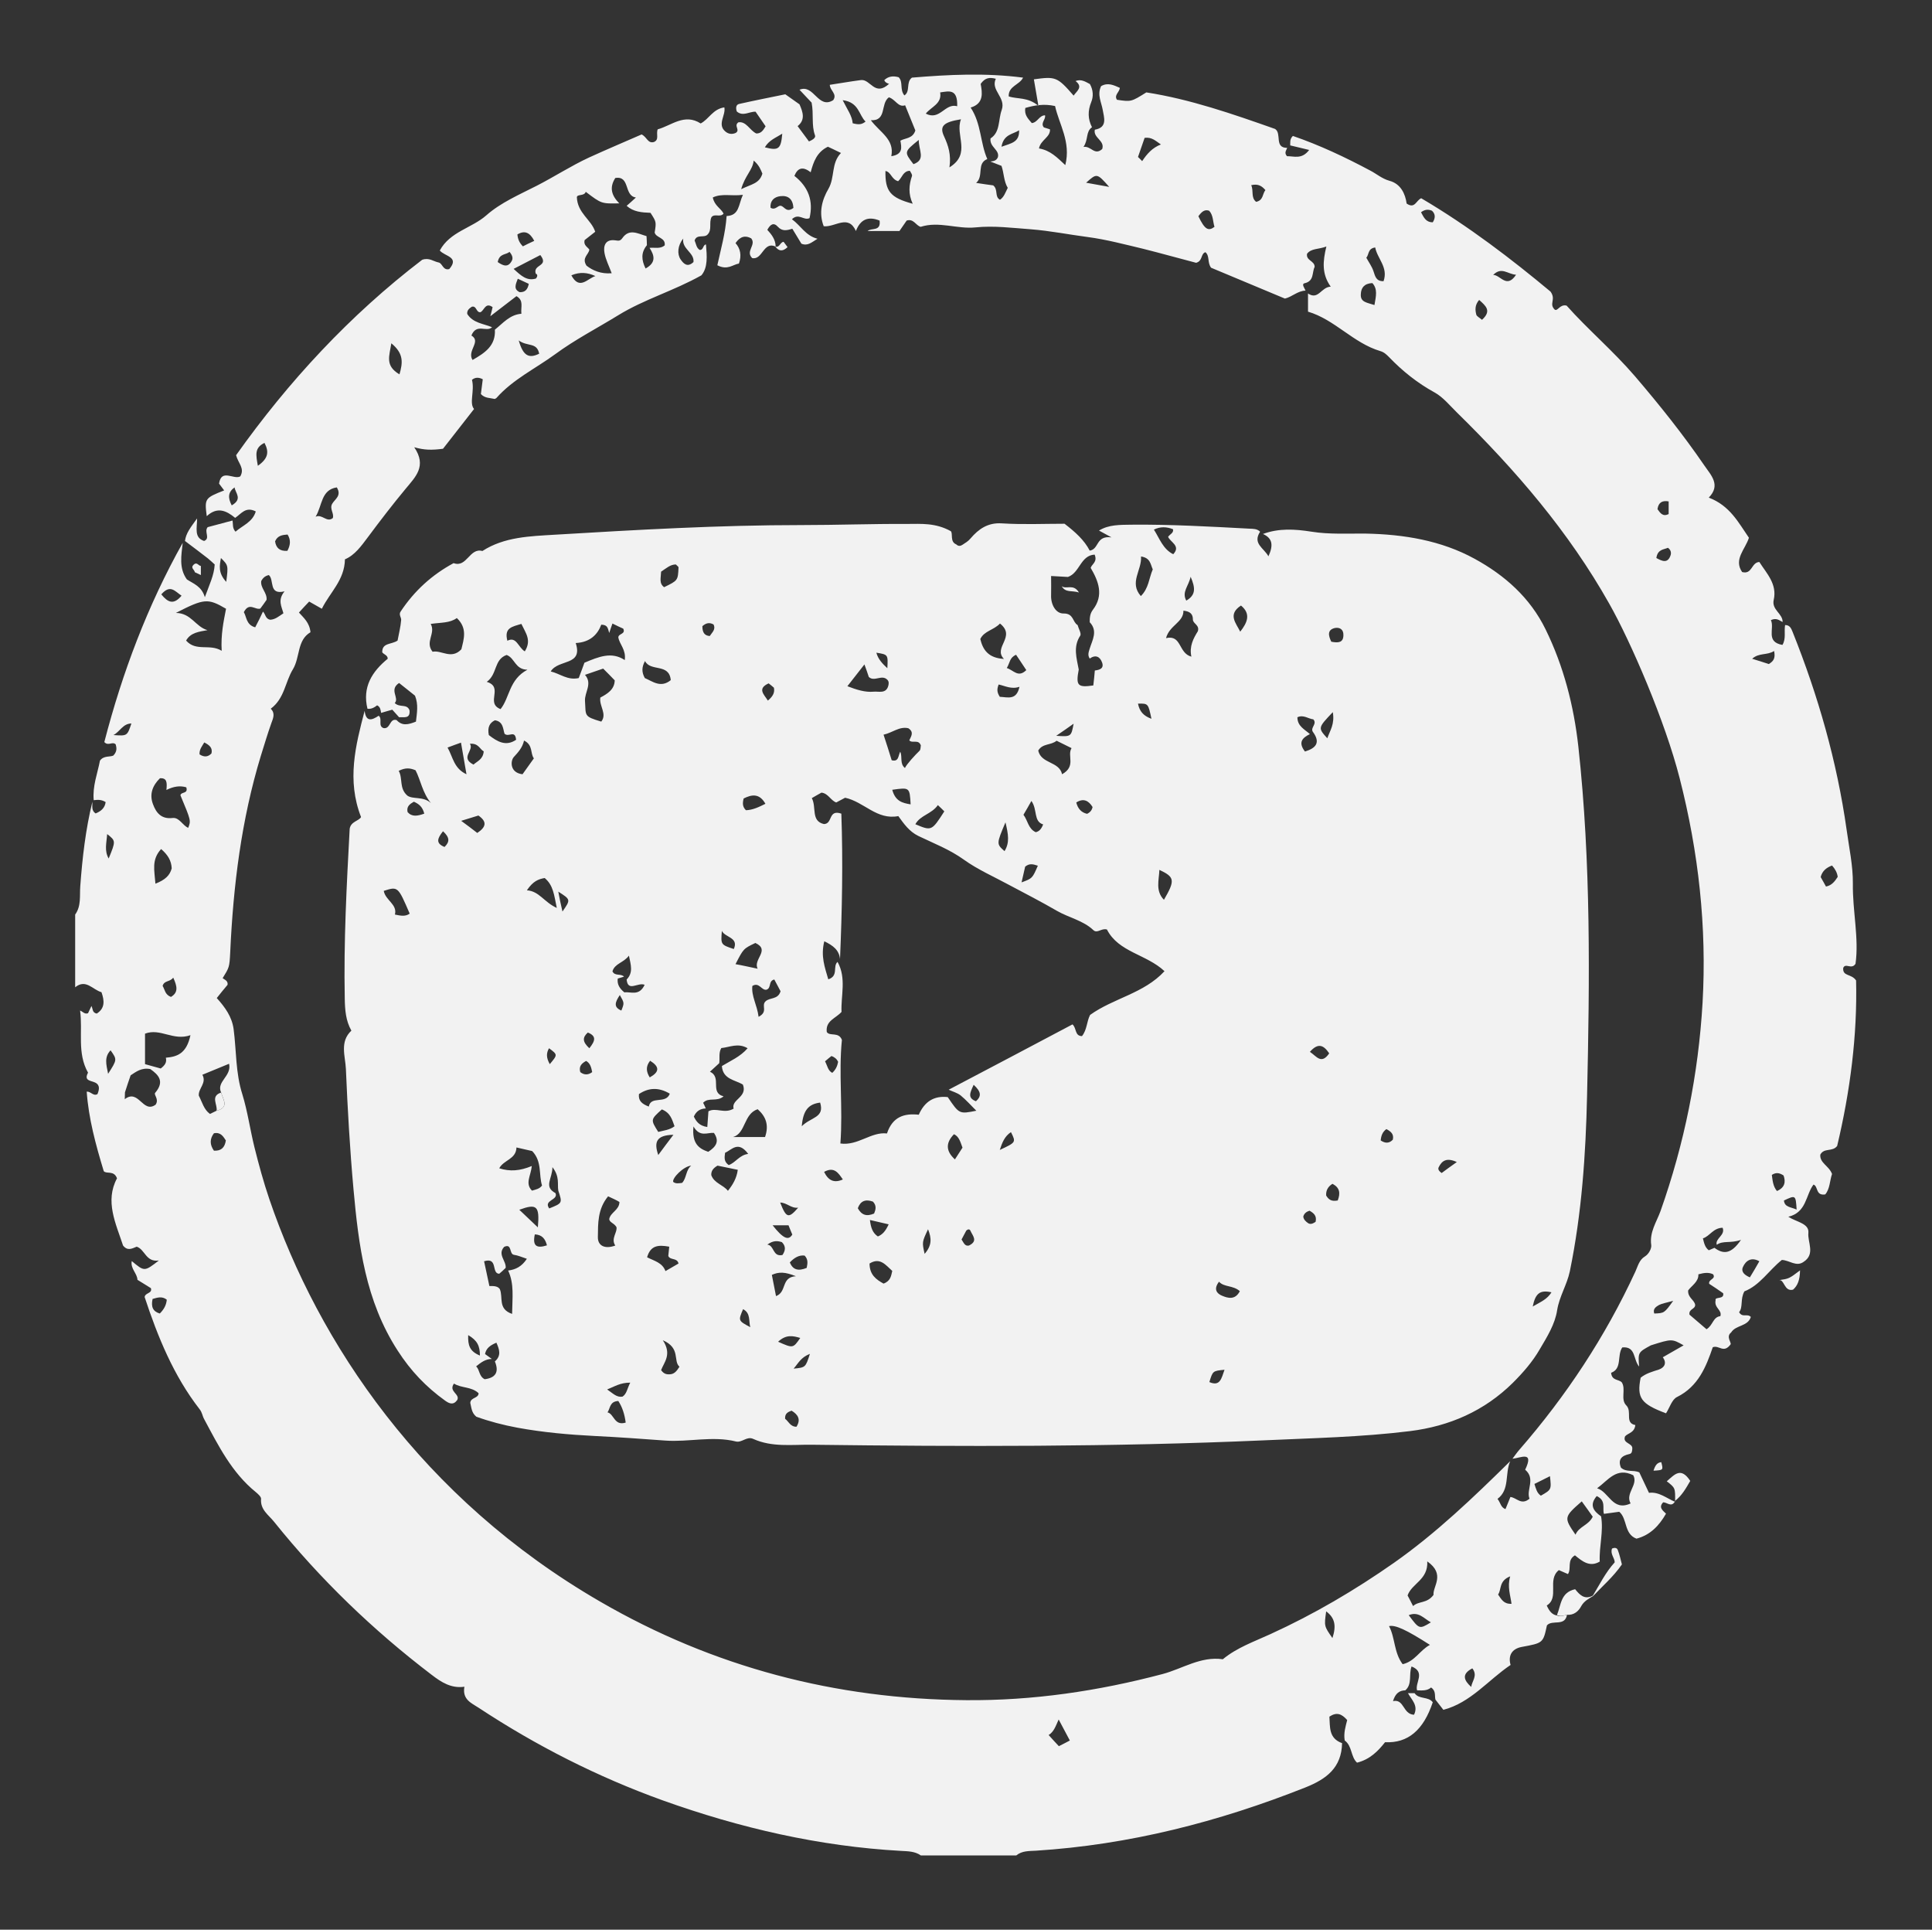 <?xml version="1.0" encoding="utf-8"?>
<!-- Generator: Adobe Illustrator 23.0.6, SVG Export Plug-In . SVG Version: 6.00 Build 0)  -->
<svg version="1.1" id="OBJECTS" xmlns="http://www.w3.org/2000/svg" xmlns:xlink="http://www.w3.org/1999/xlink" x="0px" y="0px"
	 viewBox="0 0 102.05 101.91" style="enable-background:new 0 0 102.05 101.91;" xml:space="preserve">
<rect x="0" y="0" width="102.05" height="101.91" fill="#333333" stroke="none"/>
<style type="text/css">
	.st0{fill:#F2F2F2;}
</style>
<g>
	<path class="st0" d="M82.77,85.28c-0.11,0.64-0.78,0.24-1.06,0.56c-0.2,0.94-0.21,0.93-1.34,1.14c-0.51,0.1-0.72,0.45-0.58,0.95
		c-1.19,0.8-2.1,1.99-3.55,2.37c-0.14-0.18-0.28-0.36-0.42-0.54c-0.05-0.21,0.04-0.46-0.23-0.64c-0.2,0.18-0.47,0.16-0.74,0.15
		c-0.12-0.4,0.47-0.96-0.29-1.26c-0.16,0.43,0.05,0.93-0.33,1.26c-0.3,0.01-0.52,0.14-0.65,0.57c0.6-0.13,0.51,0.69,1.11,0.72
		c0.24-0.49-0.13-0.79-0.32-1.14c0.12,0,0.23,0,0.35,0c0.23,0.34,0.72,0.16,0.96,0.48c-0.49,1.47-1.31,2.17-2.52,2.11
		c-0.37,0.47-0.8,0.91-1.48,1.08c-0.34-0.31-0.25-0.88-0.65-1.17c-0.07-0.39,0.05-0.76,0.13-1.08c-0.3-0.34-0.56-0.43-0.94-0.18
		c0.04,0.54-0.05,1.14,0.67,1.4c-0.03,1.29-0.81,1.89-1.94,2.34c-4.59,1.82-9.31,3.03-14.24,3.34c-0.35,0.02-0.73,0-1.03,0.25
		c-1.68,0-3.36,0-5.04,0c-0.31-0.22-0.68-0.22-1.04-0.24c-4.34-0.24-8.52-1.21-12.6-2.67c-3.44-1.24-6.67-2.88-9.72-4.89
		c-0.38-0.25-0.87-0.43-0.75-1.11c-0.69,0.1-1.21-0.23-1.73-0.63c-3.1-2.36-5.89-5.05-8.33-8.09c-0.28-0.35-0.73-0.63-0.68-1.2
		c0.01-0.11-0.16-0.26-0.28-0.36c-1.27-1.03-1.98-2.46-2.73-3.86c-0.09-0.16-0.1-0.35-0.24-0.52c-1.38-1.78-2.21-3.83-2.9-5.92
		c0.03-0.24,0.42-0.18,0.33-0.47c-0.23-0.14-0.46-0.29-0.71-0.44C7.25,67.25,6.88,67,6.96,66.6c0.67,0.56,0.67,0.56,1.43-0.03
		c-0.69,0.1-0.73-0.59-1.17-0.73c-0.25,0.1-0.48,0.24-0.72-0.06c-0.38-1.16-0.97-2.34-0.32-3.55c-0.16-0.44-0.56-0.21-0.7-0.38
		c-0.43-1.42-0.8-2.78-0.9-4.2c0.23-0.01,0.35,0.26,0.57,0.13c0.09-0.23,0.15-0.48-0.13-0.61c-0.24-0.11-0.6-0.09-0.37-0.52
		c-0.59-1.04-0.27-2.19-0.42-3.28c0.14,0.05,0.24,0.21,0.42,0.14c0.06-0.12,0.12-0.25,0.18-0.38c0.08,0.14,0.03,0.35,0.28,0.4
		c0.44-0.28,0.41-0.68,0.25-1.13c-0.47-0.13-0.82-0.72-1.39-0.26c0-1.28,0-2.56,0-3.84c0.33-0.46,0.23-0.99,0.27-1.5
		c0.11-1.5,0.28-2.99,0.64-4.46c0.01,0.22-0.07,0.46,0.17,0.62c0.29-0.12,0.49-0.29,0.53-0.6c-0.24-0.15-0.44-0.12-0.63-0.1
		c-0.07-0.74,0.2-1.41,0.33-2.09c0.2-0.28,0.54-0.18,0.71-0.27c0.22-0.24,0.16-0.43,0.12-0.59c-0.18-0.17-0.39,0.11-0.6-0.12
		c0.95-3.67,2.28-7.2,4.14-10.52c-0.07,0.66-0.21,1.33,0.22,1.93c0.35,0.23,0.78,0.36,0.95,0.94c0.24-0.67,0.49-1.16,0.52-1.73
		c-0.12-0.11-0.24-0.22-0.36-0.32c-0.4-0.31-0.81-0.62-1.21-0.92c0.05-0.41,0.3-0.72,0.64-1.19c0,0.52-0.17,1.01,0.37,1.19
		c0.35-0.14-0.02-0.49,0.19-0.73c0.42-0.11,0.86-0.23,1.31-0.35c0.04,0.19-0.02,0.4,0.16,0.59c0.37-0.33,0.9-0.5,1.07-1.07
		c-0.54-0.28-0.78,0.14-1.09,0.34c-0.47-0.39-0.95-0.6-1.5-0.09c-0.12-0.93-0.1-0.96,0.92-1.36c-0.09-0.12-0.18-0.24-0.27-0.36
		c0.12-0.81,0.78-0.19,1.12-0.38c0.25-0.43-0.11-0.69-0.22-1.12c2.76-3.89,6.02-7.41,9.83-10.32c0.37-0.13,0.6,0.09,0.86,0.14
		c0.21,0.03,0.23,0.44,0.57,0.35c0.56-0.65-0.25-0.67-0.5-0.98c0.54-1,1.69-1.18,2.46-1.86c0.76-0.67,1.74-1.09,2.66-1.56
		c0.92-0.47,1.81-1.05,2.76-1.49c0.94-0.43,1.89-0.83,2.78-1.22c0.29,0.14,0.32,0.49,0.65,0.4c0.3-0.13,0.1-0.41,0.2-0.67
		c0.73-0.2,1.41-0.86,2.27-0.31c0.44-0.23,0.64-0.76,1.25-0.85c0.09,0.42-0.4,0.9,0.06,1.28c0.17,0.14,0.36,0.15,0.54,0.07
		c0.26-0.16-0.12-0.37,0.14-0.56c0.42-0.07,0.6,0.43,0.95,0.59c0.25,0,0.36-0.16,0.49-0.38c-0.17-0.24-0.34-0.5-0.53-0.77
		c-0.32-0.02-0.66,0.27-0.99-0.01c-0.06-0.16-0.06-0.36,0.12-0.4c0.8-0.18,1.61-0.34,2.44-0.51c0.24,0.17,0.49,0.35,0.75,0.53
		c0.18,0.41,0.32,0.82-0.1,1.15c0.23,0.31,0.41,0.56,0.6,0.81c0.16-0.07,0.37-0.18,0.32-0.32c-0.2-0.54-0.06-1.11-0.18-1.73
		c-0.18-0.19-0.41-0.44-0.64-0.68c0.76-0.32,0.98,1.05,1.78,0.55c0.23-0.33-0.17-0.5-0.18-0.81c0.54-0.08,1.09-0.18,1.64-0.25
		c0.51-0.07,0.73,0.9,1.5,0.19c-0.01,0.02-0.23-0.05-0.26-0.19c0.22-0.21,0.48-0.23,0.76-0.15c0.25,0.26,0.04,0.64,0.3,0.96
		c0.33-0.21,0.07-0.7,0.4-0.94c1.93-0.16,3.88-0.26,5.87,0c-0.19,0.39-0.78,0.44-0.76,0.99c0.47,0.16,1,0.02,1.57,0.5
		c-0.11-0.66-0.18-1.03-0.24-1.4c1.15-0.16,1.24-0.13,2.1,0.86c0.16-0.24,0.52-0.45,0.1-0.77c0.3-0.12,0.53,0.04,0.76,0.16
		c0.18,0.32,0.19,0.66,0.07,0.95c-0.19,0.47-0.18,0.9,0.04,1.33c-0.34,0.23-0.18,0.65-0.45,1.04c0.4-0.07,0.58,0.48,0.99,0.11
		c0.15-0.45-0.49-0.59-0.39-1.02c0.69-0.12,0.48-0.66,0.42-1.03c-0.07-0.42-0.31-0.81-0.09-1.27c0.36-0.21,0.67-0.05,0.99,0.09
		c-0.02,0.24-0.32,0.38-0.15,0.63c0.75,0.11,0.75,0.11,1.55-0.39c2.32,0.36,4.56,1.14,6.8,1.93c0.37,0.24-0.06,1,0.64,1
		c-0.05,0.14-0.17,0.26-0.01,0.44c0.36-0.01,0.78,0.19,1.17-0.33c-0.38-0.09-0.69-0.17-1-0.24c0.01-0.15-0.04-0.32,0.14-0.5
		c1.4,0.48,2.76,1.12,4.09,1.83C72.71,9.18,73,9.44,73.4,9.55c0.59,0.16,0.83,0.69,0.9,1.2c0.44,0.3,0.5-0.17,0.77-0.28
		c2.5,1.47,4.79,3.23,6.83,4.93c0.31,0.43-0.1,0.63,0.22,0.95c0.16,0.11,0.27-0.3,0.63-0.21c1.1,1.24,2.45,2.38,3.61,3.73
		c1.3,1.52,2.54,3.07,3.67,4.72c0.36,0.52,0.87,1.03,0.23,1.69c1.12,0.43,1.56,1.31,2.12,2.12c-0.19,0.61-0.82,1.14-0.36,1.81
		c0.54,0.15,0.48-0.51,0.91-0.53c0.38,0.6,0.95,1.16,0.76,2c-0.12,0.53,0.48,0.72,0.47,1.17c-0.17-0.08-0.32-0.24-0.62-0.1
		c0.21,0.43-0.3,1.15,0.61,1.31c0.2-0.33,0.08-0.7,0.14-1.05c0.25,0,0.32,0.17,0.4,0.37c1.35,3.37,2.34,6.84,2.85,10.44
		c0.13,0.95,0.34,1.9,0.33,2.85c-0.02,1.44,0.33,2.88,0.14,4.23c-0.21,0.33-0.53-0.07-0.65,0.22c-0.04,0.46,0.43,0.29,0.68,0.66
		c0.07,2.88-0.31,5.85-1,8.74c-0.25,0.33-0.69,0.08-0.89,0.46c-0.04,0.44,0.46,0.59,0.62,1.02c-0.12,0.34-0.11,0.79-0.36,1.08
		c-0.52,0.08-0.36-0.43-0.62-0.52c-0.42,0.56-0.36,1.47-1.33,1.7c0.43,0.28,1.11,0.35,1.06,0.85c-0.05,0.5,0.38,1.12-0.25,1.53
		c-0.39,0.28-0.74-0.08-1.15-0.1c-0.68,0.54-1.16,1.34-1.98,1.66c-0.23,0.41-0.06,0.83-0.28,1.1c0.18,0.31,0.43,0.05,0.62,0.25
		c-0.15,0.51-0.8,0.42-1.04,0.82c-0.29,0.22,0.03,0.54-0.03,0.63c-0.37,0.5-0.61,0.02-0.94,0.15c-0.35,1.02-0.76,2.07-1.89,2.63
		c-0.27,0.13-0.39,0.57-0.58,0.86c-1.33-0.5-1.55-0.81-1.34-1.88c0.28-0.23,0.62-0.32,0.96-0.43c0.29-0.1,0.44-0.34,0.21-0.65
		c0.36-0.21,0.72-0.41,1.1-0.63c-0.62-0.35-0.62-0.35-1.73,0c-0.68,0.37-0.68,0.37-0.62,1.12c-0.32-0.36-0.16-1.08-0.89-1.01
		c-0.29,0.42,0.01,1.12-0.59,1.34c0.04,0.42,0.38,0.33,0.56,0.5c0.24,0.36-0.08,0.9,0.24,1.22c0.33,0.33-0.1,0.93,0.48,1.04
		c-0.05,0.41-0.38,0.42-0.54,0.59c-0.16,0.39,0.4,0.35,0.38,0.65c-0.01,0.12-0.01,0.26-0.15,0.29c-0.43,0.09-0.62,0.3-0.45,0.72
		c0.29,0.26,0.64,0.1,0.97,0.25c0.15,0.32,0.32,0.67,0.51,1.08c0.53-0.07,0.93,0.29,1.39,0.48l-0.02-0.02
		c-0.19,0.32-0.41,0.04-0.62,0.04c-0.25,0.26-0.04,0.42,0.15,0.6c-0.36,0.63-0.83,1.13-1.56,1.32c-0.67-0.25-0.47-1.05-0.91-1.42
		c-0.28,0.04-0.54,0.07-0.81,0.11c-0.09-0.3,0.13-0.7-0.38-0.94c-0.4,0.47-0.18,0.79,0.23,1.07c0.14,0.8-0.11,1.59-0.07,2.39
		c-0.54,0.32-0.94-0.03-1.31-0.33c-0.44,0.26-0.17,0.7-0.37,0.99c-0.15-0.07-0.3-0.13-0.48-0.21c-0.64,0.51,0.05,1.45-0.64,1.87
		c0.14,0.31,0.29,0.49,0.55,0.53C82.42,85.4,82.59,85.32,82.77,85.28z M90.56,65.9c0.47,0.35,0.88,0.34,1.4-0.42
		c-0.57,0.2-0.94,0.02-1.28,0.26c-0.1-0.34,0.47-0.5,0.31-0.9c-0.5,0.01-0.68,0.45-1.04,0.56c0.06,0.24,0.1,0.47,0.31,0.63
		C90.35,65.99,90.45,65.95,90.56,65.9z M13.89,32.3c0.14,0.13,0.12,0.38,0.38,0.43c0.27-0.01,0.47-0.19,0.7-0.34
		c-0.09-0.35-0.32-0.7,0.06-1.16c-0.86,0.21-0.53-0.61-0.83-0.86c-0.22,0.05-0.32,0.17-0.4,0.31c-0.06,0.37,0.32,0.62,0.28,1
		c-0.1,0.15-0.22,0.31-0.33,0.46c-0.27,0.09-0.59-0.36-0.87,0.19c0.15,0.25,0.12,0.67,0.6,0.8C13.63,32.85,13.76,32.58,13.89,32.3z
		 M11.44,58.66c0.69-0.17,0.34-0.6,0.24-0.96c-0.27-0.58,0.57-0.86,0.42-1.52c-0.5,0.21-0.93,0.38-1.41,0.58
		c0.24,0.44-0.22,0.72-0.19,1.1c0.18,0.35,0.27,0.74,0.59,0.97C11.23,58.76,11.33,58.71,11.44,58.66z M26.14,17.41
		c0.43-0.34,0.78-0.79,1.4-0.84c-0.04-0.37,0.14-0.7-0.26-0.93c-0.43,0.33-0.86,0.66-1.38,1.06c0.07-0.27,0.1-0.38,0.12-0.48
		c-0.39-0.28-0.44,0.19-0.65,0.27c-0.23,0.01-0.19-0.36-0.45-0.29c-0.13,0.09-0.26,0.18-0.24,0.38c0.3,0.48,0.85,0.51,1.31,0.7
		c-0.29,0.29-0.82-0.23-1.09,0.44c0.54,0.32-0.25,0.8,0.06,1.29C25.61,18.64,26.19,18.26,26.14,17.41z M52.31,8.53
		c0.15-0.02,0.32-0.03,0.4-0.23c0.1-0.39-0.45-0.53-0.39-0.99c0.52-0.33,0.4-0.97,0.59-1.5c0.24-0.67-0.6-1.04-0.31-1.65
		c-0.35-0.09-0.57-0.05-0.8,0.27c0.08,0.45,0.19,1.04-0.53,1.25c0.57,0.86,0.5,1.86,0.88,2.72c-0.58,0.23-0.17,0.9-0.59,1.26
		c0.34,0.05,0.65,0.1,0.9,0.13c0.28,0.22,0.06,0.6,0.36,0.76c0.21-0.14,0.28-0.37,0.41-0.63c-0.21-0.34-0.2-0.79-0.33-1.16
		C52.67,8.67,52.49,8.6,52.31,8.53z M34.31,13.09c0.27-0.03,0.56,0.07,0.8-0.13c0.06-0.42-0.46-0.39-0.53-0.68
		c0.09-0.56,0.09-0.56-0.22-1.04c-0.48-0.02-0.9-0.05-1.26-0.37c0.17-0.15,0.29-0.25,0.49-0.44c-0.65-0.09-0.29-1.16-1.09-1.03
		c-0.33,0.52-0.19,0.93,0.21,1.34c-0.94,0.02-0.94,0.02-1.77-0.61c-0.08,0.24-0.44,0.11-0.47,0.28c0.03,0.85,0.76,1.18,0.97,1.83
		c-0.22,0.17-0.4,0.31-0.56,0.44c-0.07,0.27,0.15,0.36,0.25,0.5c-0.03,0.27-0.42,0.43-0.15,0.85c0.32,0.25,0.76,0.45,1.33,0.4
		c-0.15-0.4-0.32-0.73-0.38-1.07c-0.07-0.38,0.05-0.73,0.55-0.67c0.17,0.02,0.27,0.06,0.39-0.11c0.37-0.53,0.82-0.24,1.28-0.11
		c0.01,0.17,0.02,0.33,0.02,0.48c-0.32,0.39-0.29,0.78-0.07,1.23C34.68,13.86,34.56,13.48,34.31,13.09z M38.22,11.28
		c-0.17,0.22-0.48-0.02-0.64,0.19c-0.14,0.3,0.04,0.66-0.2,0.91c-0.18,0.21-0.57-0.04-0.69,0.32c0.08,0.18,0.09,0.39,0.27,0.5
		c0.21,0.01,0.16-0.27,0.33-0.29c0.05,0.6,0.11,1.21-0.24,1.63c-1.48,0.83-3.01,1.26-4.38,2.1c-1.12,0.69-2.29,1.29-3.35,2.07
		c-1.04,0.76-2.22,1.32-3.09,2.3c-0.02,0.03-0.07,0.04-0.1,0.06c-0.24-0.06-0.52-0.03-0.73-0.26c0.03-0.25,0.07-0.51,0.1-0.78
		c-0.21-0.11-0.4-0.11-0.57,0.03c0.15,0.59-0.16,1.23,0.11,1.54c-0.62,0.8-1.19,1.52-1.64,2.1c-0.61,0.08-0.99,0.07-1.52-0.08
		c0.68,1,0.06,1.57-0.45,2.19c-0.69,0.83-1.35,1.69-1.99,2.55c-0.36,0.48-0.7,0.96-1.22,1.18c-0.02,1.1-0.79,1.74-1.22,2.61
		c-0.24-0.14-0.44-0.25-0.67-0.38c-0.18,0.19-0.36,0.38-0.54,0.58c0.25,0.28,0.56,0.53,0.61,1.04c-0.72,0.42-0.54,1.32-0.93,1.96
		c-0.41,0.67-0.44,1.54-1.17,2.08c0.25,0.24,0.13,0.5,0.03,0.77c-0.2,0.56-0.37,1.14-0.55,1.71c-1.03,3.38-1.46,6.86-1.62,10.39
		c-0.04,0.79-0.05,0.79-0.4,1.36c0.12,0.09,0.29,0.14,0.26,0.35c-0.2,0.24-0.4,0.48-0.57,0.7c0.45,0.5,0.8,0.99,0.89,1.64
		c0.15,1.15,0.1,2.31,0.46,3.44c0.28,0.91,0.41,1.87,0.64,2.8c0.23,0.92,0.48,1.84,0.79,2.75c2.58,7.56,8.03,15.78,17.48,21.25
		c5.97,3.46,12.44,5.15,19.33,5.2c3.51,0.03,6.97-0.48,10.37-1.38c1.05-0.28,2.02-0.95,3.18-0.78c0.75-0.62,1.65-0.93,2.52-1.33
		c2.3-1.05,4.46-2.32,6.53-3.77c2.23-1.57,4.19-3.45,6.13-5.36c-0.29,0.66-0.01,1.5-0.67,1.99c0.17,0.22,0.17,0.45,0.42,0.54
		c0.09-0.21,0.17-0.42,0.26-0.64c0.33,0.03,0.57,0.46,1.01,0.09c-0.19-0.46,0.34-1.05-0.23-1.53c0.49-1.02-0.24-0.62-0.67-0.58
		c0.12-0.16,0.23-0.32,0.36-0.47c2.48-2.85,4.54-5.97,6.13-9.41c0.13-0.28,0.2-0.62,0.5-0.8c0.23-0.14,0.36-0.44,0.34-0.6
		c-0.1-0.69,0.28-1.22,0.49-1.8c1.26-3.56,2-7.23,2.22-10.99c0.23-4.01-0.21-7.97-1.21-11.87c-0.76-2.99-2.58-7.21-3.72-9.22
		c-2.14-3.8-4.94-7.05-8.03-10.08c-0.38-0.37-0.75-0.83-1.19-1.07c-0.91-0.5-1.7-1.13-2.41-1.87c-0.14-0.14-0.26-0.26-0.47-0.32
		c-1.43-0.43-2.39-1.66-3.81-2.08c0-0.4,0-0.68,0-0.96c0.55,0.37,0.69-0.34,1.2-0.36c-0.48-0.67-0.42-1.34-0.23-2.12
		c-0.43,0.16-0.79,0.09-1.02,0.38c-0.07,0.37,0.41,0.37,0.4,0.7c-0.15,0.29-0.01,0.74-0.53,0.86c-0.18,0.04,0,0.26,0.05,0.39
		c-0.42,0.01-0.71,0.33-1.09,0.42c-1.32-0.55-2.63-1.1-3.9-1.63c-0.21-0.28-0.06-0.62-0.3-0.82c-0.26,0.09-0.13,0.46-0.49,0.56
		c-0.89-0.23-1.84-0.5-2.8-0.74c-0.97-0.23-1.94-0.49-2.92-0.62c-1-0.13-1.99-0.33-3.01-0.41c-0.97-0.07-1.95-0.2-2.92-0.1
		c-0.98,0.1-1.93-0.34-2.9-0.03c-0.26-0.07-0.37-0.45-0.74-0.33c-0.12,0.17-0.25,0.36-0.38,0.55c-0.56,0-1.12,0-1.68,0
		c0.2-0.18,0.71,0.04,0.63-0.55c-0.6-0.24-1.01-0.07-1.25,0.55c-0.41-0.9-1.09-0.19-1.7-0.25c-0.28-0.71-0.09-1.4,0.25-1.98
		c0.35-0.61,0.13-1.34,0.66-1.89c-0.31-0.15-0.51-0.25-0.69-0.33c-0.58,0.28-0.76,0.79-0.91,1.35c-0.42-0.33-0.69-0.23-0.86,0.19
		c0.75,0.59,1.01,1.33,0.8,2.23c-0.3,0.15-0.57-0.29-0.93,0.06c0.47,0.34,0.72,0.87,1.35,1.03c-0.31,0.19-0.52,0.4-0.85,0.26
		c-0.15-0.25-0.32-0.52-0.48-0.79c-0.28,0.09-0.53,0.15-0.76-0.1c-0.23-0.26-0.41-0.12-0.56,0.16c0.22,0.24,0.43,0.5,0.44,0.87
		l-0.01,0.01c-0.64-0.29-0.68,0.73-1.23,0.61c-0.37-0.36,0.23-0.69-0.05-1.04c-0.31-0.17-0.58-0.11-0.83,0.25
		c0.26,0.29,0.33,0.65,0.18,1.08c-0.32,0.05-0.6,0.37-1.14,0.09c0.18-0.83,0.43-1.7,0.49-2.6c0.68-0.03,0.62-0.6,0.86-1.12
		c-0.61,0.08-1.11-0.09-1.59,0.14C37.74,10.87,38.08,11,38.22,11.28z M10.96,33.28c-0.43,0.08-0.89,0.12-1.13,0.55
		c0.53,0.6,1.25,0.15,1.88,0.54c-0.05-0.86,0.1-1.55,0.23-2.22c-0.96-0.56-1.15-0.55-2.65,0.22C10.11,32.38,10.32,33.1,10.96,33.28z
		 M46,6.35c0.47,0.64,1.26,1,1.08,1.9c0.63-0.1,0.54-0.47,0.48-0.82c0.26-0.15,0.65-0.1,0.79-0.54c-0.16-0.39-0.33-0.82-0.54-1.33
		c-0.37,0.13-0.51-0.32-0.86-0.42C46.49,5.48,46.86,6.39,46,6.35z M90.28,67.8c-0.05-0.25,0.37-0.24,0.21-0.5
		c-0.22-0.11-0.46-0.09-0.78,0c0.02,0.39-0.35,0.59-0.54,0.85c-0.03,0.38,0.33,0.5,0.37,0.76c0.01,0.24-0.35,0.21-0.3,0.52
		c0.28,0.24,0.6,0.51,0.9,0.77c0.34-0.2,0.34-0.65,0.73-0.69c0.11-0.33-0.34-0.43-0.25-0.84c-0.06-0.21,0.47-0.02,0.4-0.37
		C90.77,68.12,90.51,67.95,90.28,67.8z M8.79,41.72c0.04-0.4,0.03-0.64-0.34-0.62c-0.39,0.38-0.57,0.84-0.37,1.37
		c0.17,0.46,0.44,0.8,1.04,0.73c0.35-0.04,0.52,0.39,0.82,0.52c0.15-0.38,0.15-0.38-0.41-1.72c0.04-0.2,0.42-0.06,0.31-0.42
		C9.51,41.48,9.17,41.53,8.79,41.72z M54.16,5.7c-0.07,0.38,0.16,0.58,0.34,0.8c0.31-0.03,0.39-0.41,0.7-0.41
		c0.05,0.22-0.26,0.41-0.06,0.64c0.11,0.03,0.22,0.07,0.32,0.1c0.03,0.42-0.49,0.55-0.58,1.01c0.6,0.1,0.96,0.48,1.39,0.88
		c0.31-1.23-0.33-2.15-0.54-3.12C55.14,5.47,54.65,5.56,54.16,5.7z M10.06,54.67c-0.91,0.32-1.59-0.39-2.4-0.08
		c0,0.55,0,1.06,0,1.61c0.29,0.08,0.58,0.16,0.83,0.23c0.22-0.17,0.33-0.32,0.27-0.57C9.34,55.81,9.85,55.66,10.06,54.67z
		 M6.6,57.69c0,0.12-0.01,0.24-0.01,0.36c0.74-0.57,0.95,0.78,1.63,0.29c0.2-0.3-0.12-0.52-0.02-0.63c0.51-0.6,0.17-0.95-0.26-1.25
		c-0.46-0.09-0.75,0.14-1.04,0.33C6.79,57.09,6.7,57.39,6.6,57.69z M84.36,78.6c0.63,0.18,0.81,1.24,1.77,0.8
		c-0.3-0.54,0.42-0.98,0.14-1.49C85.38,77.47,84.95,78.17,84.36,78.6z M75.53,86.87c-1.23-0.79-1.83-1.07-2.16-0.99
		c0.33,0.62,0.25,1.39,0.72,2.01C74.74,87.74,75,87.15,75.53,86.87z M75.39,82.46c0.05,0.98-0.82,1.16-1.04,1.8
		c0.09,0.16,0.17,0.33,0.29,0.56c0.3-0.28,0.73-0.12,1.08-0.59C75.67,83.78,76.37,83.15,75.39,82.46z M50.76,6.3
		c-0.93,0.15-1.15,0.36-0.89,0.91c0.22,0.48,0.38,0.96,0.28,1.63C51.33,8.11,50.43,7.14,50.76,6.3z M47.44,9.57
		c-0.36-0.1-0.37-0.49-0.67-0.54c-0.02,1.07,0.25,1.41,1.44,1.73c-0.24-0.52-0.2-0.99-0.04-1.46c0.03-0.08-0.07-0.2-0.11-0.28
		C47.7,9.03,47.66,9.37,47.44,9.57z M83.22,81.05c0.18-0.44,0.69-0.49,0.91-0.95c-0.18-0.26-0.38-0.53-0.58-0.81
		C82.6,80.12,82.6,80.15,83.22,81.05z M8.21,46.67c0.53-0.21,0.76-0.44,0.86-0.81c-0.02-0.41-0.2-0.71-0.56-1.02
		C7.99,45.41,8.16,45.97,8.21,46.67z M16.67,27.29c0.35-0.16,0.59,0.33,0.91,0.07c0.08-0.25-0.19-0.49-0.03-0.76
		c0.14-0.24,0.51-0.42,0.24-0.86C16.95,25.87,17.03,26.7,16.67,27.29z M50.56,5.61c0.03-0.95-0.45-0.79-0.9-0.73
		c0.1,0.6-0.46,0.75-0.76,1.12C49.65,6.39,49.91,5.43,50.56,5.61z M28.31,14.48c-0.21-0.54,0.72-0.38,0.23-1.01
		c-0.43,0.22-0.87,0.45-1.41,0.73c0.41,0.38,0.71,0.65,1.18,0.51C28.48,14.5,28.28,14.43,28.31,14.48z M72.17,13.61
		c0.13,0.24,0.3,0.47,0.38,0.72c0.09,0.27,0.14,0.53,0.53,0.52c0.26-0.73-0.33-1.19-0.44-1.78C72.24,13.12,72.32,13.45,72.17,13.61z
		 M72.6,16.11c0.08-0.47,0.18-0.84-0.11-1.16c-0.42,0.02-0.6,0.24-0.61,0.59C71.85,15.97,72.22,15.98,72.6,16.11z M48.53,7.39
		c-0.78,0.63-0.78,0.63-0.28,1.28C48.92,8.43,48.52,7.94,48.53,7.39z M55.39,91.63c0.18,0.2,0.36,0.4,0.54,0.59
		c0.21-0.11,0.38-0.19,0.58-0.3c-0.2-0.38-0.38-0.72-0.59-1.11C55.76,91.16,55.67,91.46,55.39,91.63z M39.15,9.99
		c0.55-0.27,0.96-0.29,1.12-0.82c-0.08-0.19-0.17-0.45-0.46-0.69C39.76,8.98,39.35,9.27,39.15,9.99z M20.67,18.13
		c-0.1,0.67-0.35,1.18,0.43,1.64C21.28,19.15,21.33,18.67,20.67,18.13z M36.09,12.6c-0.3,0.36-0.33,0.82-0.14,1.1
		c0.16,0.23,0.36,0.44,0.68,0.14C36.69,13.34,36,13.15,36.09,12.6z M60.11,8.29c0.07,0.07,0.15,0.14,0.22,0.22
		c0.25-0.38,0.54-0.71,0.99-0.88c-0.28-0.19-0.48-0.4-0.86-0.35C60.35,7.6,60.23,7.95,60.11,8.29z M41.91,10.98
		c-0.03-0.46-0.27-0.67-0.69-0.62c-0.34,0.04-0.55,0.25-0.52,0.61c0.26,0.16,0.38-0.14,0.55-0.1
		C41.44,10.91,41.54,11.26,41.91,10.98z M63.3,11.42c0.33,0.69,0.52,0.81,0.85,0.56c-0.09-0.28-0.06-0.61-0.28-0.85
		C63.64,11.05,63.49,11.16,63.3,11.42z M11.3,59.85c-0.23,0.3-0.22,0.61,0,0.92c0.38,0.02,0.57-0.16,0.63-0.54
		C11.79,60.02,11.66,59.78,11.3,59.85z M45.04,6.51c0.34,0.09,0.49,0.06,0.68-0.09c-0.36-0.34-0.34-1.02-1.21-1.13
		C44.76,5.79,45.01,6.12,45.04,6.51z M96.77,45.71c-0.3,0.11-0.52,0.29-0.6,0.61c0.1,0.17,0.19,0.34,0.28,0.5
		c0.31-0.06,0.47-0.28,0.62-0.51C97.04,46.08,96.93,45.89,96.77,45.71z M81.87,77.96c-0.35,0.18-0.58,0.29-0.82,0.41
		c0.08,0.25,0.13,0.48,0.34,0.62C81.95,78.67,81.95,78.67,81.87,77.96z M15.18,29.09c0.15-0.28,0.2-0.56,0.01-0.86
		c-0.27,0.02-0.53,0.05-0.66,0.36C14.58,28.93,14.77,29.12,15.18,29.09z M74.41,85.3c0.56,0.75,0.56,0.75,1.17,0.38
		C75.19,85.46,74.93,85.09,74.41,85.3z M70.38,86.51c0.21-0.64,0.14-1.06-0.33-1.41C69.94,85.88,69.94,85.88,70.38,86.51z
		 M79.84,84.7c-0.06-0.46-0.23-0.9-0.07-1.45c-0.61,0.24-0.45,0.7-0.64,0.96C79.31,84.47,79.43,84.72,79.84,84.7z M9.03,52.65
		c0.4-0.24,0.33-0.56,0.12-1.02c-0.17,0.24-0.48,0.14-0.56,0.44C8.71,52.26,8.71,52.53,9.03,52.65z M5.71,56.71
		c0.48-0.75,0.48-0.75,0.13-1.24C5.51,55.82,5.6,56.18,5.71,56.71z M93.59,62.05c0.04,0.29,0.06,0.6,0.27,0.85
		c0.42-0.18,0.47-0.48,0.35-0.82C93.97,61.92,93.79,61.92,93.59,62.05z M92.93,66.61c-0.41-0.23-0.71-0.05-0.87,0.31
		c-0.11,0.26,0.11,0.43,0.37,0.54C92.6,67.18,92.77,66.9,92.93,66.61z M8.81,68.64c-0.25-0.2-0.5-0.11-0.75-0.04
		c-0.09,0.41,0.01,0.66,0.38,0.77C8.63,69.18,8.78,68.96,8.81,68.64z M40.4,7.78c0.73,0.19,0.85,0.09,0.92-0.72
		C40.99,7.27,40.62,7.4,40.4,7.78z M78.87,14.52c0.38-0.01,0.71,0.75,1.21-0.01C79.63,14.48,79.32,14.07,78.87,14.52z M31.45,14.58
		c-0.41-0.19-0.82-0.23-1.27-0.04C30.61,15.35,31.04,14.7,31.45,14.58z M28.48,18.68c-0.12-0.62-0.62-0.36-1.08-0.7
		C27.63,18.79,27.93,18.95,28.48,18.68z M13.62,24.6c0.57-0.4,0.59-0.75,0.35-1.21C13.43,23.65,13.52,24.03,13.62,24.6z M8.52,31.39
		c0.35,0.43,0.65,0.57,1.07,0.07C9.24,31.23,9,30.84,8.52,31.39z M78.28,16.89c0.52-0.47,0.21-0.73-0.15-1.05
		c-0.24,0.28-0.21,0.54-0.15,0.78C78.01,16.71,78.14,16.77,78.28,16.89z M53.83,6.88c-0.31,0.21-0.82,0.2-0.93,0.87
		C53.42,7.56,53.85,7.52,53.83,6.88z M26.29,13.84c0.3,0.21,0.56,0.3,0.75-0.08c0.07-0.14,0.01-0.3-0.13-0.46
		C26.73,13.47,26.38,13.37,26.29,13.84z M66.84,10.04c-0.18-0.21-0.38-0.35-0.75-0.26c0.14,0.3-0.03,0.65,0.26,0.88
		C66.74,10.58,66.68,10.23,66.84,10.04z M58.59,9.87c-0.65-0.73-0.65-0.73-1.22-0.22C57.72,9.71,58.05,9.77,58.59,9.87z
		 M93.71,34.38c-0.37,0.24-0.79,0.08-1.16,0.41c0.37,0.12,0.65,0.2,0.88,0.28C93.67,34.92,93.79,34.78,93.71,34.38z M28.22,12.72
		c-0.23-0.44-0.5-0.57-0.89-0.34c0.02,0.24,0.1,0.44,0.29,0.63C27.79,12.92,27.96,12.84,28.22,12.72z M11.95,30.73
		c0.11-0.87,0.11-0.87-0.28-1.26C11.6,29.87,11.51,30.25,11.95,30.73z M5.74,45.34c0.38-0.93,0.38-0.93-0.08-1.29
		C5.63,44.51,5.5,44.92,5.74,45.34z M87.49,29.47c0.31,0.17,0.6,0.3,0.75-0.14c0.05-0.14,0.01-0.3-0.14-0.4
		C87.88,29.03,87.56,29,87.49,29.47z M94.9,63.88c-0.05-0.77-0.05-0.77-0.67-0.48C94.26,63.76,94.59,63.74,94.9,63.88z M88.38,68.7
		c-0.4,0.11-0.59,0.14-0.75,0.22c-0.15,0.09-0.34,0.2-0.25,0.45C87.91,69.35,87.91,69.35,88.38,68.7z M5.99,38.82
		c0.73,0.05,0.73,0.05,0.95-0.61C6.49,38.21,6.33,38.65,5.99,38.82z M77.71,89.09c0.04-0.31,0.36-0.6,0.06-0.98
		C77.19,88.41,77.32,88.74,77.71,89.09z M88.14,26.48c-0.33-0.06-0.54,0.05-0.59,0.41c0.15,0.21,0.28,0.41,0.59,0.26
		C88.14,26.95,88.14,26.73,88.14,26.48z M11.17,39.79c0.07-0.3-0.11-0.44-0.38-0.58c-0.11,0.19-0.27,0.37-0.25,0.63
		C10.77,39.99,10.98,39.99,11.17,39.79z M27.35,14.72c-0.13,0.33-0.22,0.56,0.1,0.71c0.27,0.01,0.42-0.12,0.48-0.44
		C27.76,14.91,27.59,14.83,27.35,14.72z M12.24,26.69c0.59-0.34,0.19-0.65,0.15-0.95C12.04,25.99,12.03,26.29,12.24,26.69z
		 M75.06,11.21c0.14,0.25,0.24,0.53,0.62,0.53c0.14-0.22,0.15-0.43-0.04-0.61C75.45,11.05,75.27,11.05,75.06,11.21z"/>
	<path class="st0" d="M82.77,85.28c-0.18,0.04-0.35,0.11-0.53,0.01c0.22-0.51,0.18-1.19,0.96-1.36c0.22,0.27,0.48,0.58,0.93,0.34
		l0.02,0.02c-0.23,0.14-0.47,0.26-0.62,0.52C83.38,85.1,83.13,85.31,82.77,85.28z"/>
	<path class="st0" d="M84.13,84.28c0.36-0.59,0.67-1.23,1.16-1.77c0-0.23-0.25-0.44-0.14-0.73c0.12-0.05,0.25-0.05,0.3,0.07
		c0.1,0.25,0.15,0.52,0.22,0.77c-0.44,0.64-1.01,1.13-1.53,1.68L84.13,84.28z"/>
	<path class="st0" d="M88.48,79.29c0.01-0.71,0.01-0.71-0.44-1.06c0.41-0.35,0.74-0.78,1.24-0.02c-0.22,0.38-0.44,0.78-0.82,1.07
		L88.48,79.29z"/>
	<path class="st0" d="M95.08,67.09c-0.01,0.52-0.13,0.81-0.37,1.02c-0.48,0.12-0.45-0.57-0.75-0.5
		C94.5,67.53,94.5,67.53,95.08,67.09z"/>
	<path class="st0" d="M87.34,77.67c0.09-0.29,0.2-0.43,0.41-0.45C87.86,77.64,87.86,77.64,87.34,77.67z"/>
	<path class="st0" d="M11.44,58.66c0.06-0.33-0.34-0.77,0.24-0.96C11.77,58.06,12.13,58.49,11.44,58.66z"/>
	<path class="st0" d="M19.41,37.43c-0.28-1.14,0.24-1.96,1.07-2.64c0-0.19-0.2-0.22-0.29-0.34c-0.01-0.52,0.49-0.4,0.81-0.62
		c0.06-0.33,0.16-0.71,0.19-1.09c0.01-0.13-0.14-0.28-0.03-0.44c0.72-1.09,1.65-1.94,2.8-2.56c0.7,0.26,0.84-0.83,1.52-0.64
		c1.16-0.75,2.52-0.78,3.81-0.86c4.35-0.26,8.7-0.51,13.05-0.51c1.86,0,3.72-0.07,5.57-0.06c0.74,0,1.49-0.07,2.31,0.38
		c0.13,0.12-0.06,0.56,0.29,0.7c0.11,0.11,0.23,0.09,0.33,0.02c0.15-0.1,0.3-0.18,0.43-0.34c0.42-0.49,0.91-0.84,1.65-0.79
		c1.11,0.07,2.24,0.02,3.31,0.02c0.57,0.44,1.04,0.86,1.33,1.42c0.51-0.08,0.31-0.81,1.15-0.7c-0.42-0.23-0.55-0.3-0.66-0.36
		c0.52-0.32,1.11-0.3,1.72-0.31c2.08-0.02,4.15,0.1,6.23,0.21c0.2,0.01,0.4,0,0.56,0.16c-0.41,0.63,0.19,0.85,0.44,1.3
		c0.26-0.57,0.23-0.95-0.29-1.18c0.84-0.31,1.68-0.26,2.57-0.12c0.93,0.15,1.9,0.09,2.86,0.1c2.01,0.04,3.98,0.36,5.75,1.33
		c1.59,0.87,2.93,2.05,3.75,3.73c0.96,1.96,1.49,4.04,1.73,6.19c0.67,6.13,0.6,12.29,0.46,18.44c-0.07,3.1-0.28,6.21-0.91,9.27
		c-0.15,0.71-0.55,1.32-0.67,2.05c-0.11,0.74-0.53,1.41-0.92,2.07c-0.38,0.66-0.88,1.23-1.42,1.77c-1.51,1.49-3.35,2.29-5.43,2.55
		c-2.58,0.32-5.18,0.37-7.77,0.49c-7.95,0.35-15.9,0.33-23.86,0.23c-1.03-0.01-2.08,0.14-3.07-0.31c-0.33-0.15-0.59,0.21-0.9,0.14
		c-1.24-0.31-2.5,0.04-3.74-0.05c-1.23-0.09-2.46-0.18-3.7-0.24c-1.38-0.07-2.75-0.19-4.11-0.44c-0.75-0.14-1.48-0.33-2.17-0.58
		c-0.26-0.21-0.26-0.5-0.32-0.73c0.02-0.3,0.43-0.23,0.44-0.51c-0.38-0.36-0.91-0.26-1.3-0.51c-0.31,0.42,0.34,0.55,0.17,0.87
		c-0.21,0.29-0.43,0.18-0.64,0.03c-1-0.72-1.81-1.56-2.51-2.65c-1.7-2.63-2.06-5.56-2.33-8.53c-0.19-2.11-0.31-4.22-0.4-6.34
		c-0.03-0.67-0.34-1.43,0.29-2.02c-0.3-0.53-0.34-1.1-0.35-1.7c-0.06-3,0.1-5.99,0.26-8.96c0.06-0.39,0.49-0.41,0.6-0.62
		c-0.76-1.95-0.29-3.78,0.19-5.61c0.07,0.59,0.37,0.51,0.74,0.26c0.22,0.16-0.05,0.53,0.25,0.65c0.38,0.08,0.32-0.54,0.7-0.42
		c0.29,0.32,0.62,0.24,1.02,0.08c0.05-0.45,0.14-0.9-0.05-1.37c-0.28-0.23-0.57-0.45-0.84-0.67c-0.55,0.36,0.03,0.79-0.23,1.06
		c0.27,0.26,0.64,0.02,0.78,0.38c0.05,0.47-0.3,0.35-0.55,0.37c-0.13-0.14-0.25-0.28-0.36-0.4c-0.23,0.06-0.41,0.12-0.59,0.17
		c-0.03-0.15-0.03-0.31-0.21-0.4C19.78,37.36,19.61,37.46,19.41,37.43z M29.34,63.01c0.17,0.38-0.65,0.36-0.33,0.81
		c0.7-0.28,0.7-0.28,0.48-0.94c-0.06-0.34,0.09-0.73-0.31-1.24C29.18,62.25,28.7,62.67,29.34,63.01z M69.34,38.64
		c-0.13-0.22,0.25-0.41,0.03-0.65c-0.27-0.03-0.52-0.26-0.84-0.11c0,0.48,0.39,0.64,0.66,0.89c-0.39,0.19-0.64,0.43-0.26,0.92
		C69.51,39.51,69.77,39.22,69.34,38.64z M33.1,51.73c0.36-0.37,0.22-0.77,0.12-1.26c-0.28,0.38-0.75,0.41-0.87,0.83
		c0.13,0.27,0.45,0.1,0.61,0.28c-0.11,0.03-0.22,0.07-0.33,0.1c-0.04,0.3,0.09,0.52,0.35,0.73c0.33-0.05,0.78,0.22,1.07-0.4
		C33.7,51.86,33.16,52.41,33.1,51.73z M25.98,71.77c-0.34,0-0.58,0.19-0.83,0.39c0.2,0.19,0.14,0.52,0.45,0.68
		c0.56-0.07,0.78-0.36,0.54-0.94c0.35-0.31,0.24-0.63,0.08-0.99c-0.33,0.14-0.54,0.29-0.6,0.6C25.74,71.6,25.86,71.68,25.98,71.77z
		 M57.83,35.41c0.26-0.03,0.5-0.11,0.38-0.43c-0.11-0.3-0.34-0.42-0.65-0.2c-0.12-0.18-0.06-0.33,0-0.53c0.14-0.45,0.44-0.93,0-1.39
		c0-0.24,0.01-0.45,0.17-0.66c0.58-0.76,0.3-1.5-0.12-2.21c0.07-0.21,0.37-0.31,0.21-0.7c-0.75,0.04-0.78,0.96-1.41,1.18
		c-0.24-0.01-0.53-0.03-0.89-0.05c0,0.38,0.01,0.69,0,1.01c-0.02,0.5,0.25,0.98,0.66,0.97c0.54-0.01,0.47,0.46,0.74,0.61
		c0.05,0.19,0.21,0.45,0.14,0.56c-0.39,0.59-0.19,1.19-0.08,1.79c-0.16,0.85-0.06,0.96,0.77,0.84
		C57.78,35.94,57.81,35.67,57.83,35.41z M26.71,66.96c-0.11,0.11-0.22,0.21-0.34,0.31c-0.43-0.01-0.05-0.89-0.8-0.66
		c0.1,0.45,0.19,0.88,0.28,1.31c0.26-0.01,0.45,0.01,0.55,0.16c0.19,0.43-0.12,1.05,0.65,1.31c0.01-0.85,0.12-1.59-0.21-2.29
		c0.4-0.05,0.72-0.21,0.99-0.62c-0.27-0.09-0.47-0.18-0.68-0.21c-0.27-0.04-0.09-0.62-0.52-0.42
		C26.26,66.25,26.75,66.59,26.71,66.96z M37.42,58.69c0.4-0.22,0.84,0.15,1.33-0.14c-0.14-0.49,0.75-0.6,0.49-1.27
		c-0.4-0.25-1.06-0.27-1.11-0.98c0.46-0.28,0.97-0.49,1.36-0.94c-0.51-0.3-0.95-0.05-1.39-0.01c-0.15,0.25-0.07,0.54-0.11,0.8
		c-0.14,0.13-0.28,0.26-0.49,0.45c0.65,0.3-0.03,1.1,0.72,1.3c-0.36,0.31-0.79,0.03-1.08,0.34c0.05,0.1,0.1,0.2,0.14,0.3
		c-0.3,0.01-0.51,0.15-0.63,0.43c0.13,0.27,0.3,0.49,0.71,0.55C37.38,59.22,37.4,58.96,37.42,58.69z M50.06,57.94
		c0.61,0.9,0.61,0.9,1.51,0.72c-0.29-0.29-0.54-0.57-0.83-0.81c-0.18-0.14-0.42-0.2-0.63-0.3c2.19-1.15,4.37-2.3,6.54-3.45
		c0.23,0.21,0.11,0.61,0.5,0.62c0.27-0.33,0.25-0.78,0.43-1.12c1.24-0.89,2.84-1.13,3.93-2.31c-0.96-0.9-2.43-1-3.04-2.2
		c-0.29-0.09-0.51,0.23-0.72,0.03c-0.54-0.51-1.28-0.65-1.91-1.01c-0.83-0.48-1.68-0.92-2.53-1.37c-0.81-0.44-1.66-0.81-2.4-1.34
		c-0.75-0.54-1.59-0.86-2.4-1.25c-0.49-0.24-0.77-0.65-1.06-1.05c-1.14,0.22-1.8-0.75-2.81-0.97c-0.12,0.06-0.3,0.16-0.47,0.25
		c-0.3-0.11-0.42-0.48-0.78-0.52c-0.17,0.09-0.33,0.19-0.51,0.29c0.26,0.48-0.06,1.21,0.64,1.37c0.48-0.01,0.21-0.79,0.92-0.55
		c0.09,2.53,0.04,5.1-0.07,7.68c-0.05-0.48-0.36-0.71-0.83-0.94c-0.2,0.79,0.03,1.38,0.21,2.01c0.56-0.18,0.22-0.69,0.49-0.92
		c0.48,0.86,0.17,1.78,0.21,2.64c-0.31,0.35-0.85,0.46-0.78,1.06c0.16,0.25,0.63-0.03,0.8,0.42c-0.18,1.76,0.06,3.59-0.08,5.47
		c0.93,0.13,1.62-0.63,2.46-0.53c0.3-0.9,0.93-1.07,1.68-0.99C48.84,58.17,49.34,57.86,50.06,57.94z M32.35,32.93
		c-0.08,0.22-0.11,0.32-0.17,0.5c-0.08-0.25-0.07-0.43-0.42-0.44c-0.19,0.51-0.58,0.93-1.35,0.97c0.4,1.22-0.92,0.84-1.32,1.5
		c0.52,0.13,0.89,0.48,1.48,0.35c0.12-0.31,0.24-0.65,0.3-0.81c0.76-0.32,1.44-0.6,2.13-0.14c0.08-0.55-0.28-0.83-0.34-1.2
		c0.01-0.21,0.4-0.16,0.26-0.46C32.76,33.13,32.59,33.05,32.35,32.93z M31.86,35.31c-0.29,0.1-0.62,0.21-0.96,0.33
		c0.41,0.47-0.03,0.92,0,1.38c0.05,0.8-0.07,0.81,0.86,1.09c0.32-0.41-0.12-0.82-0.05-1.27c0.38-0.2,0.75-0.43,0.76-0.91
		C32.28,35.73,32.09,35.54,31.86,35.31z M22.75,32.95c0.28,0.5-0.32,0.95,0.1,1.47c0.47-0.1,0.99,0.43,1.52-0.13
		c0.13-0.54,0.33-1.11-0.24-1.65C23.76,32.91,23.31,32.87,22.75,32.95z M26.44,37.45c0.49-0.61,0.44-1.56,1.42-2.08
		c-0.66-0.01-0.66-0.62-1.1-0.78c-0.68,0.24-0.48,1.02-1.05,1.42C26.63,36.29,25.62,37.13,26.44,37.45z M47.55,39.7
		c0.13,0.27-0.04,0.63,0.25,0.86c0.08-0.19,0.54-0.69,0.77-0.91c0.07-0.07,0.05-0.21,0.07-0.28c-0.12-0.35-0.45-0.09-0.61-0.27
		c0.09-0.21,0.27-0.43-0.05-0.64c-0.48-0.11-0.84,0.24-1.31,0.34c0.16,0.49,0.3,0.92,0.43,1.35C47.48,40.25,47.44,39.91,47.55,39.7z
		 M28.09,61.58c-0.05,0.52-0.37,0.92,0.01,1.3c0.2-0.06,0.4-0.09,0.53-0.27c-0.18-0.58,0.01-1.27-0.52-1.82
		c-0.23-0.05-0.52-0.12-0.83-0.19c-0.02,0.63-0.67,0.65-0.91,1.1C26.94,61.88,27.46,61.84,28.09,61.58z M63.27,33.34
		c0.11-0.33-0.26-0.4-0.26-0.62c0-0.28-0.13-0.43-0.5-0.47c0.01,0.62-0.73,0.76-0.92,1.45c0.84-0.19,0.64,0.79,1.34,0.98
		C62.81,34.13,63.04,33.71,63.27,33.34z M32.12,63.18c-0.56,0.68-0.53,1.44-0.54,2.15c-0.01,0.47,0.38,0.65,0.92,0.45
		c-0.25-0.37,0.13-0.71,0.06-0.98c-0.15-0.23-0.36-0.23-0.38-0.42c0.07-0.36,0.53-0.47,0.54-0.9C32.56,63.38,32.38,63.3,32.12,63.18
		z M56.1,40.89c0.76-0.43,0.25-0.97,0.5-1.38c-0.31-0.15-0.55-0.27-0.79-0.39c-0.3,0.25-0.74,0.13-0.97,0.52
		C55,40.35,55.95,40.2,56.1,40.89z M38.72,60.05c0.56,0,1.12,0,1.69,0c0.22-0.64,0.04-1.09-0.39-1.47
		C39.27,58.83,39.4,59.85,38.72,60.05z M21.06,40.71c0.23,0.41,0.01,0.92,0.46,1.31c0.3,0.21,0.83,0.02,1.24,0.39
		c-0.45-0.55-0.54-1.21-0.81-1.73C21.64,40.55,21.41,40.54,21.06,40.71z M52.82,32.93c-0.33,0.35-0.84,0.39-1.04,0.82
		c0.14,0.58,0.43,1,1.25,1.05C52.43,34.19,53.7,33.63,52.82,32.93z M45.66,35.09c-0.34,0.44-0.6,0.77-0.9,1.15
		c0.49,0.19,0.94,0.33,1.38,0.29c0.26-0.03,0.66,0.13,0.78-0.31c0.03-0.12,0.04-0.23-0.05-0.32c-0.29-0.3-0.69,0.13-0.98-0.15
		C45.83,35.55,45.76,35.37,45.66,35.09z M40.07,53.7c0.52-0.27,0.13-0.58,0.36-0.81c0.23-0.23,0.66-0.08,0.8-0.54
		c-0.1-0.18-0.22-0.41-0.33-0.62c-0.33,0.07-0.14,0.46-0.42,0.54c-0.26,0.04-0.38-0.42-0.74-0.2C39.68,52.61,39.99,53.07,40.07,53.7
		z M38.97,61.78c-0.37-0.08-0.73-0.15-1.07-0.22c-0.22,0.13-0.34,0.27-0.33,0.5c0.15,0.43,0.63,0.51,0.88,0.83
		C38.71,62.56,38.91,62.23,38.97,61.78z M20.86,48.3c0.33,0.07,0.56,0.11,0.78-0.05c-0.62-1.44-0.62-1.44-1.37-1.2
		C20.36,47.55,21,47.76,20.86,48.3z M40.02,51.16c-0.26-0.5,0.69-0.98-0.12-1.36c-0.63,0.3-0.63,0.3-1.05,1.12
		C39.2,50.98,39.54,51.06,40.02,51.16z M27.68,39.11c-0.08,0.37-0.31,0.62-0.54,0.87c-0.18,0.2-0.22,0.83,0.46,0.91
		c0.19-0.27,0.39-0.55,0.6-0.84C28,39.79,28.17,39.35,27.68,39.11z M60.89,30.07c-0.12-0.26-0.12-0.61-0.62-0.68
		c0.05,0.73-0.64,1.37-0.01,2.09C60.68,31.07,60.69,30.53,60.89,30.07z M35.43,35.92c-0.08-0.91-1.07-0.43-1.36-1.01
		c-0.18,0.33-0.18,0.59-0.01,0.9C34.48,35.99,34.9,36.35,35.43,35.92z M35.35,65.84c-0.6-0.11-0.99-0.06-1.17,0.56
		c0.37,0.19,0.81,0.28,0.97,0.73c0.3-0.17,0.5-0.29,0.69-0.4c-0.07-0.32-0.44-0.16-0.54-0.4C35.32,66.17,35.33,66.02,35.35,65.84z
		 M29.41,47.95c-0.14-0.67-0.18-1.2-0.64-1.58c-0.33,0.06-0.61,0.16-0.94,0.65C28.48,47.06,28.73,47.64,29.41,47.95z M34.96,58.59
		c-0.6,0.54-0.6,0.54-0.19,1.19c0.29-0.08,0.6-0.1,0.86-0.3C35.5,59.14,35.43,58.78,34.96,58.59z M25.82,38.82
		c0.46,0.36,0.91,0.61,1.44,0.25c-0.05-0.55-0.39-0.11-0.61-0.32c-0.08-0.23-0.06-0.65-0.51-0.71
		C25.86,38.18,25.74,38.41,25.82,38.82z M46.67,67.79c0.38-0.14,0.4-0.42,0.46-0.67c-0.34-0.3-0.64-0.74-1.2-0.39
		C45.93,67.33,46.29,67.58,46.67,67.79z M27.54,32.95c-0.49,0.15-0.92,0.2-0.74,0.89c0.48-0.25,0.57,0.35,0.92,0.56
		C28.09,33.81,27.77,33.44,27.54,32.95z M36.63,59.49c-0.09,0.9,0.28,1.17,0.78,1.34c0.41-0.27,0.61-0.55,0.3-1
		C37.37,59.8,36.97,60.08,36.63,59.49z M49.54,42.52c-0.34,0.48-0.93,0.53-1.19,1.01c0.86,0.36,0.86,0.36,1.53-0.68
		C49.78,42.75,49.67,42.64,49.54,42.52z M33.75,57.78c-0.04,0.35,0.15,0.52,0.52,0.66c0.11-0.59,0.9-0.11,1.11-0.68
		C34.79,57.41,34.26,57.44,33.75,57.78z M35.01,70.78c0.5,0.75,0.06,1.17-0.09,1.58c0.15,0.21,0.3,0.23,0.46,0.22
		c0.22-0.01,0.35-0.14,0.51-0.4C35.54,71.87,35.97,71.2,35.01,70.78z M34.92,30.19c-0.01,0.33-0.12,0.62,0.16,0.82
		c0.72-0.35,0.73-0.35,0.76-1.04c0-0.05-0.09-0.1-0.14-0.16C35.41,29.81,35.21,30,34.92,30.19z M61.48,47.52
		c0.6-1.03,0.57-1.2-0.24-1.58C61.22,46.48,61.02,47.05,61.48,47.52z M61.97,29.27c0.42-0.44-0.16-0.64-0.27-0.92
		c0.11-0.15,0.3-0.2,0.26-0.4c-0.33-0.13-0.67-0.15-1.01,0.02C61.25,28.44,61.43,29,61.97,29.27z M23.64,39.48
		c0.29,0.51,0.33,1.1,1,1.41c-0.11-0.65-0.2-1.14-0.29-1.67C24.13,39.3,23.95,39.36,23.64,39.48z M54.06,43.03
		c0.23,0.3,0.25,0.74,0.65,0.92c0.16-0.04,0.28-0.13,0.39-0.41c-0.52-0.16-0.29-0.78-0.62-1.24C54.32,42.59,54.2,42.79,54.06,43.03z
		 M40.43,42.45c-0.32-0.57-0.73-0.49-1.15-0.28c-0.06,0.24-0.07,0.43,0.12,0.62C39.76,42.78,40.09,42.62,40.43,42.45z M65.51,33.36
		c0.36-0.46,0.59-0.93,0.04-1.38C64.83,32.45,65.29,32.91,65.51,33.36z M32.09,74.59c0.35,0.08,0.35,0.73,0.96,0.54
		c-0.06-0.45-0.18-0.82-0.39-1.14C32.2,74.01,32.24,74.37,32.09,74.59z M47.13,41.71c0.16,0.6,0.53,0.7,0.97,0.77
		C48.05,41.58,48.05,41.58,47.13,41.71z M38.49,61.53c0.36-0.12,0.56-0.53,1.03-0.59c-0.53-0.72-0.87-0.21-1.22-0.06
		C38.26,61.15,38.24,61.35,38.49,61.53z M28.41,64.82c0.1-1.13-0.05-1.27-0.98-0.93C27.76,64.2,28.07,64.5,28.41,64.82z
		 M40.77,67.33c0.07,0.36,0.14,0.72,0.22,1.12c0.59-0.22,0.25-1,1.05-1.05C41.47,67.17,41.14,67.16,40.77,67.33z M64.39,67.69
		c-0.31,0.4-0.11,0.63,0.16,0.74c0.31,0.13,0.69,0.24,0.94-0.24C65.13,67.87,64.66,67.99,64.39,67.69z M46.17,64.09
		c0.08-0.19,0.15-0.41-0.06-0.63c-0.39-0.14-0.66-0.04-0.8,0.35C45.51,64.17,45.77,64.26,46.17,64.09z M50.84,60.61
		c-0.12-0.33-0.19-0.59-0.45-0.71c-0.45,0.46-0.43,0.9,0.05,1.33C50.57,61.03,50.69,60.84,50.84,60.61z M25.21,43.99
		c0.48-0.32,0.52-0.6,0.06-0.92c-0.26,0.08-0.55,0.17-0.91,0.28C24.67,43.58,24.92,43.76,25.21,43.99z M25.01,40.38
		c0.2-0.18,0.51-0.28,0.54-0.7c-0.21-0.11-0.27-0.44-0.73-0.4C25.06,39.63,24.28,40.01,25.01,40.38z M70.4,37.61
		c-0.79,0.83-0.79,0.83-0.29,1.38C70.25,38.58,70.51,38.25,70.4,37.61z M43.32,58.23c-0.62,0.08-0.9,0.41-0.97,1.25
		C42.83,58.99,43.57,59.04,43.32,58.23z M53.11,43.43c-0.48,1.14-0.48,1.14-0.05,1.52C53.34,44.5,53.26,44.06,53.11,43.43z
		 M52.81,36.8c0.43,0.02,0.88,0.2,1.04-0.53c-0.42,0.15-0.77-0.05-1.1-0.12C52.65,36.41,52.66,36.56,52.81,36.8z M54.82,45.72
		c-0.27-0.09-0.45-0.13-0.67,0.05c-0.05,0.23-0.12,0.52-0.19,0.83C54.53,46.39,54.53,46.39,54.82,45.72z M41.1,70.86
		c0.79,0.35,0.79,0.35,1.17-0.2C41.89,70.55,41.53,70.46,41.1,70.86z M42.61,66.96c0.06-0.27,0.07-0.46-0.11-0.65
		c-0.31-0.04-0.56,0.13-0.78,0.36C41.88,67.07,42.17,67.14,42.61,66.96z M53.18,35.28c0.37,0.12,0.6,0.53,1.03,0.11
		c-0.18-0.28-0.37-0.55-0.54-0.81C53.32,34.73,53.35,35,53.18,35.28z M70.32,33.89c0.36,0.07,0.64,0.06,0.64-0.35
		c0.01-0.3-0.2-0.43-0.47-0.37C70.12,33.27,70.15,33.54,70.32,33.89z M22.41,42.97c-0.09-0.37-0.3-0.52-0.55-0.63
		c-0.21,0.12-0.4,0.25-0.33,0.55C21.76,43.15,22.05,43.1,22.41,42.97z M38.13,49.16c-0.06,0.73-0.06,0.73,0.63,0.96
		C39.04,49.5,38.28,49.51,38.13,49.16z M70.21,55.63c-0.29-0.43-0.58-0.58-1.02-0.08C69.54,55.78,69.79,56.24,70.21,55.63z
		 M52.81,60.73c0.86-0.4,0.86-0.4,0.59-0.94C53.06,60.01,52.93,60.36,52.81,60.73z M36.51,61.56c-0.4,0.03-1.02,0.66-0.95,0.86
		c0.14,0.11,0.3,0.07,0.47,0.05C36.27,62.22,36.22,61.79,36.51,61.56z M44.52,62.29c-0.23-0.33-0.45-0.7-0.99-0.4
		C43.75,62.34,44.05,62.5,44.52,62.29z M70.66,63.4c0.15-0.39,0.11-0.68-0.28-0.88c-0.24,0.15-0.35,0.36-0.33,0.62
		C70.17,63.33,70.3,63.47,70.66,63.4z M46.94,64.66c-0.34-0.08-0.63-0.15-0.99-0.23c0.05,0.41,0.14,0.68,0.42,0.87
		C46.61,65.2,46.77,65.03,46.94,64.66z M40.81,64.71c0.56,0.71,0.84,0.82,1.04,0.49c-0.07-0.16-0.14-0.34-0.2-0.49
		C41.4,64.71,41.19,64.71,40.81,64.71z M40.53,65.73c0.38,0.04,0.27,0.66,0.8,0.55c0.15-0.22,0.2-0.45-0.03-0.68
		C41.07,65.53,40.85,65.5,40.53,65.73z M39.63,70.09c-0.09-0.32,0.03-0.74-0.38-0.95C38.99,69.75,38.99,69.75,39.63,70.09z
		 M64.68,72.34c-0.62,0.06-0.62,0.06-0.8,0.65C64.45,73.24,64.52,72.79,64.68,72.34z M33.29,73.02c-0.54,0-0.83,0.21-1.22,0.36
		c0.31,0.21,0.5,0.43,0.81,0.38C33.11,73.61,33.12,73.35,33.29,73.02z M35.57,59.93c-0.92,0.02-1.03,0.4-0.8,1.07
		C35.03,60.65,35.24,60.36,35.57,59.93z M56.85,42.38c0.08,0.32,0.26,0.53,0.57,0.6c0.17-0.08,0.26-0.2,0.29-0.36
		C57.5,42.28,57.23,42.14,56.85,42.38z M41.21,63.51c0.32,0.82,0.44,0.86,0.95,0.27C41.79,63.83,41.56,63.51,41.21,63.51z
		 M48.84,66.22c0.39-0.45,0.37-0.82,0.18-1.3C48.7,65.6,48.7,65.6,48.84,66.22z M60.82,37.96c-0.17-0.81-0.17-0.81-0.71-0.8
		C60.19,37.57,60.4,37.81,60.82,37.96z M41.81,74.5c-0.18,0.07-0.36,0.14-0.34,0.43c0.18,0.13,0.27,0.42,0.6,0.42
		C42.31,74.97,42.16,74.71,41.81,74.5z M32.74,52.55c-0.26,0.39-0.34,0.64,0.08,0.82C32.98,52.97,32.98,52.97,32.74,52.55z
		 M31.13,55.36c0.31-0.39,0.39-0.64-0.08-0.83C30.76,54.79,30.76,55.02,31.13,55.36z M29.04,56.2c0.42-0.5,0.42-0.5-0.04-0.84
		C28.85,55.62,28.85,55.86,29.04,56.2z M43.58,56.05c0.13,0.25,0.15,0.49,0.38,0.61c0.18-0.16,0.27-0.36,0.31-0.58
		c-0.07-0.16-0.19-0.25-0.35-0.31C43.83,55.84,43.74,55.91,43.58,56.05z M30.65,56.62c0.19,0.15,0.41,0.17,0.63,0
		c-0.05-0.23-0.09-0.46-0.32-0.59C30.74,56.15,30.56,56.3,30.65,56.62z M34.32,56.9c0.52-0.29,0.53-0.56,0.02-0.88
		C34.1,56.32,34.13,56.6,34.32,56.9z M51.43,57.29c-0.19,0.42-0.34,0.69,0.12,0.87C51.85,57.89,51.83,57.66,51.43,57.29z
		 M46.87,35.29c0.04-0.72,0.04-0.72-0.58-0.82C46.38,34.81,46.61,35.05,46.87,35.29z M73.57,60.19c0.07-0.3-0.11-0.44-0.34-0.56
		c-0.21,0.15-0.28,0.36-0.3,0.6C73.17,60.39,73.38,60.39,73.57,60.19z M76.95,61.37c-0.54-0.25-0.79-0.07-0.96,0.28
		c-0.05,0.11,0.03,0.21,0.16,0.3C76.38,61.78,76.62,61.6,76.95,61.37z M69.49,64.53c0.08-0.33-0.11-0.47-0.32-0.59
		c-0.15,0.05-0.28,0.13-0.33,0.31c0.02,0.16,0.13,0.26,0.26,0.35C69.2,64.66,69.31,64.65,69.49,64.53z M62.89,30.46
		c-0.11,0.51-0.48,0.8-0.23,1.26C63.18,31.42,63.14,31.04,62.89,30.46z M50.79,65.46c0.11,0.16,0.17,0.37,0.39,0.32
		c0.5-0.24,0.19-0.52,0.08-0.78c-0.04-0.09-0.12-0.1-0.22-0.01C50.97,65.12,50.88,65.29,50.79,65.46z M28.89,65.77
		c-0.09-0.35-0.26-0.56-0.64-0.58C28.12,65.79,28.33,65.95,28.89,65.77z M40.6,36.09c-0.62,0.28-0.24,0.59-0.04,0.91
		c0.22-0.19,0.38-0.38,0.32-0.68C40.78,36.23,40.69,36.16,40.6,36.09z M80.96,69c0.45-0.26,0.76-0.38,0.99-0.75
		C81.34,68.11,81.1,68.31,80.96,69z M24.73,70.51c-0.02,0.54,0.08,0.86,0.62,1.08C25.35,71.08,25.21,70.79,24.73,70.51z M42.78,71.5
		c-0.48,0.19-0.6,0.48-0.86,0.78C42.55,72.22,42.55,72.22,42.78,71.5z M55.79,38.86c0.79,0.05,0.79,0.05,0.92-0.64
		C56.4,38.44,56.13,38.63,55.79,38.86z M23.4,43.9c-0.31,0.39-0.39,0.64,0.08,0.83C23.76,44.46,23.76,44.23,23.4,43.9z M37.1,33.07
		c0,0.33,0.11,0.5,0.39,0.52c0.12-0.19,0.33-0.34,0.2-0.61C37.51,32.88,37.32,32.87,37.1,33.07z M29.71,48.14
		c0.44-0.63,0.44-0.63-0.22-1.05C29.55,47.43,29.61,47.7,29.71,48.14z"/>
	<path class="st0" d="M40.95,13.02c0.23,0.08,0.25-0.23,0.44-0.25c0.06,0.08,0.12,0.16,0.21,0.28
		C41.36,13.28,41.15,13.29,40.95,13.02L40.95,13.02z"/>
	<path class="st0" d="M10.61,29.89c0,0.15,0,0.3,0,0.48c-0.13-0.06-0.22-0.1-0.32-0.15c-0.01-0.13-0.24-0.22-0.07-0.39
		C10.4,29.65,10.48,29.88,10.61,29.89z"/>
	<path class="st0" d="M56.08,30.96c0.25,0.18,0.62-0.15,0.91,0.33C56.62,31.17,56.29,31.32,56.08,30.96z"/>
</g>
<g>
	<path class="st0" d="M124.9,199.21c0.11,0.42-0.07,0.69-0.43,0.89C124.39,199.7,124.36,199.32,124.9,199.21L124.9,199.21z"/>
</g>
</svg>
